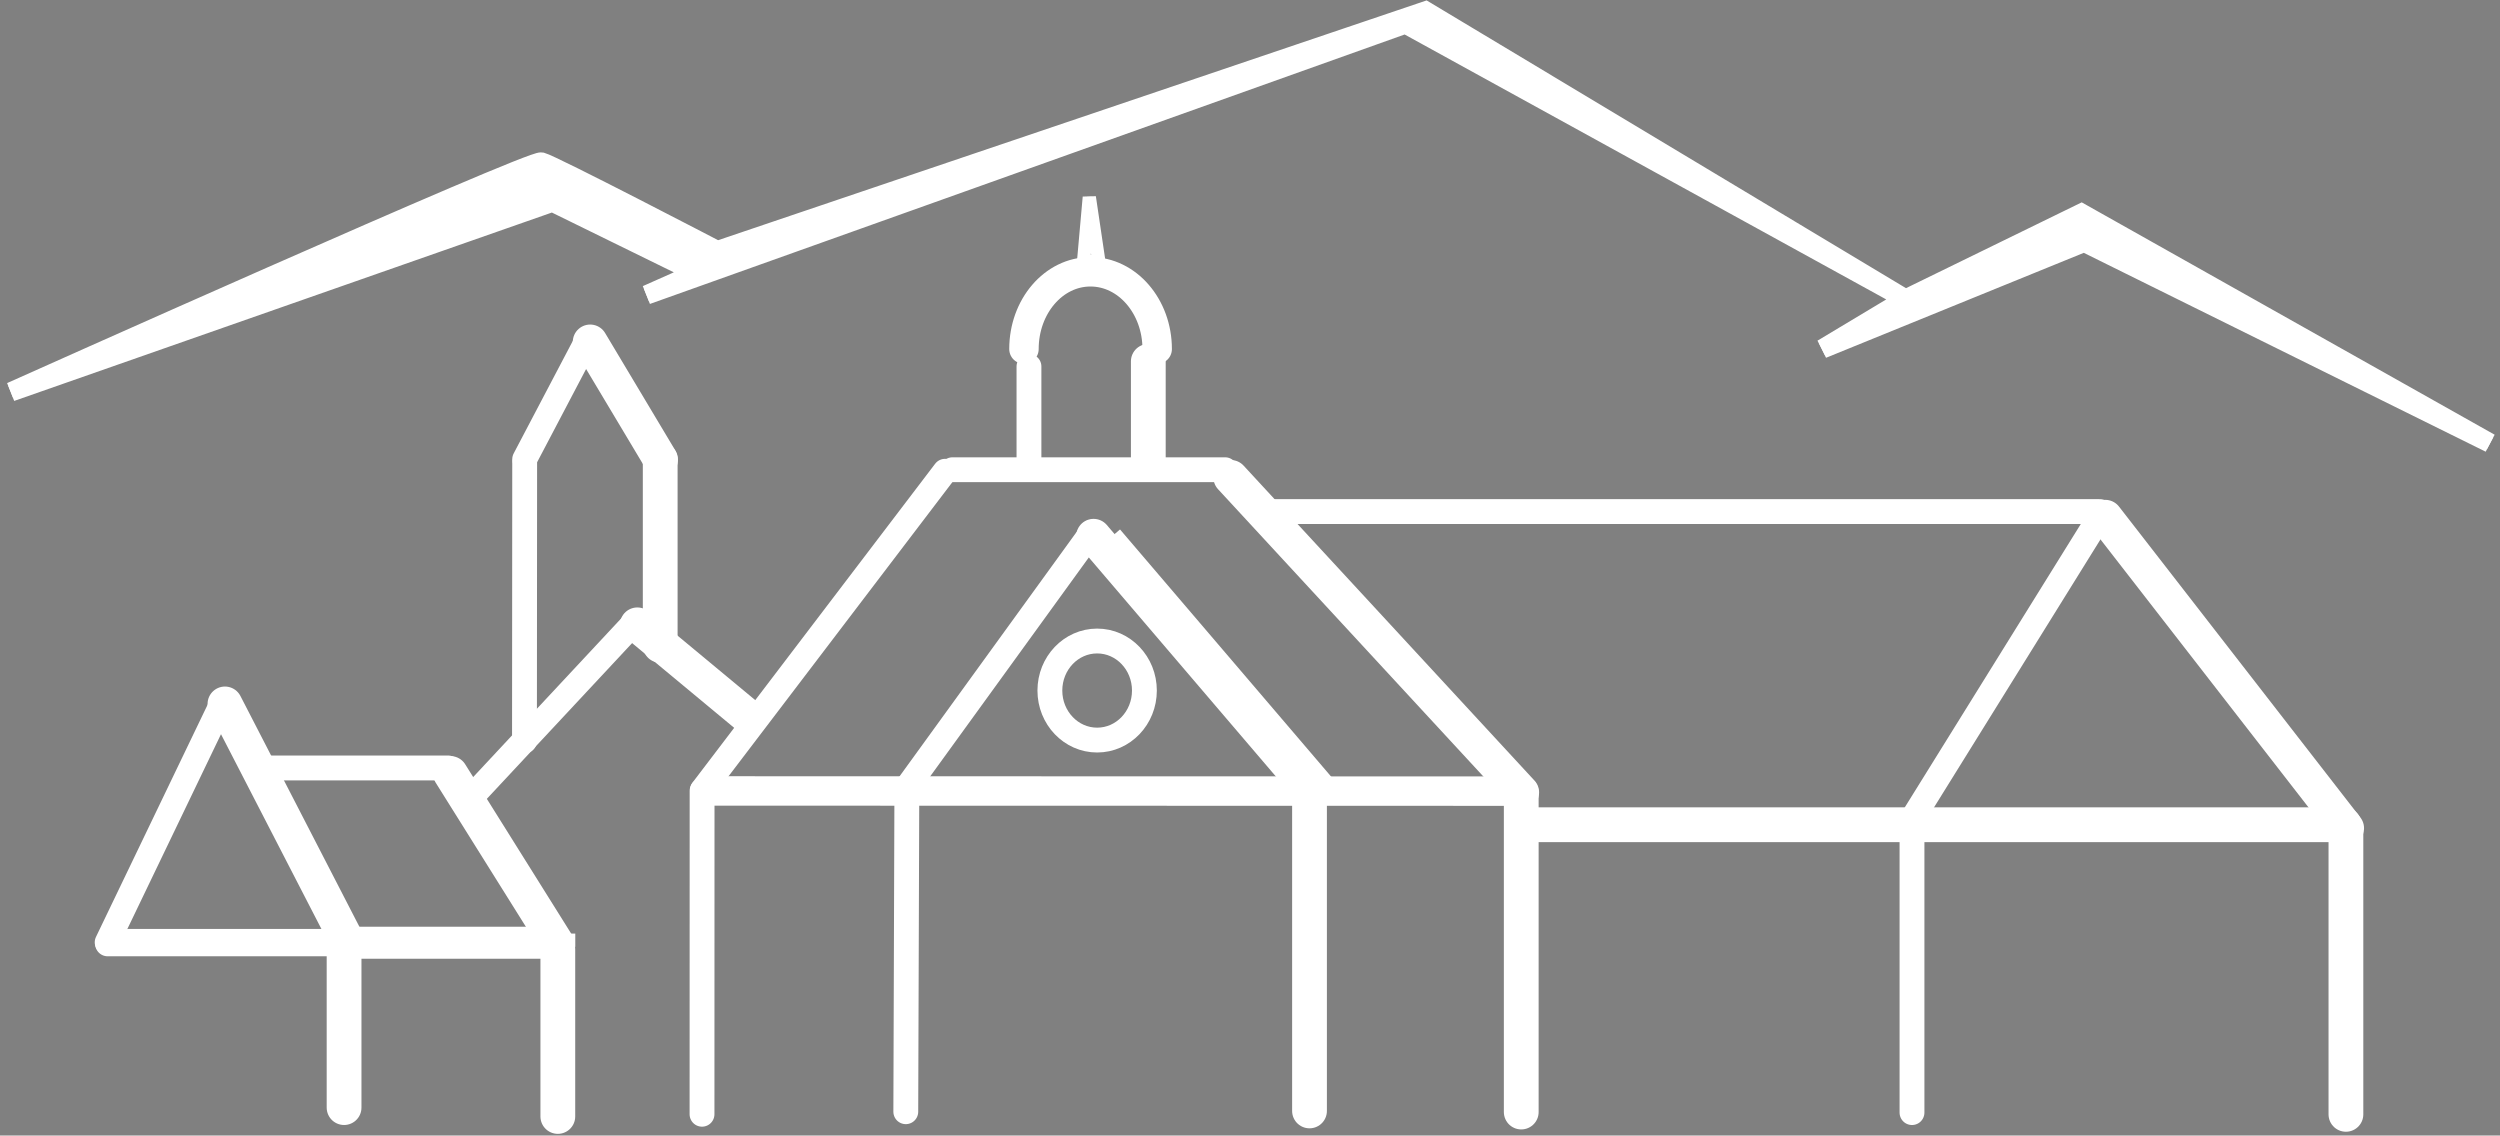 <?xml version="1.0" encoding="utf-8"?>
<!-- Generator: Adobe Illustrator 16.0.3, SVG Export Plug-In . SVG Version: 6.00 Build 0)  -->
<!DOCTYPE svg PUBLIC "-//W3C//DTD SVG 1.1//EN" "http://www.w3.org/Graphics/SVG/1.1/DTD/svg11.dtd">
<svg version="1.1" id="Ebene_1" xmlns="http://www.w3.org/2000/svg" xmlns:xlink="http://www.w3.org/1999/xlink" x="0px" y="0px"
	 width="188.702px" height="85.709px" viewBox="0 0 188.702 85.709" enable-background="new 0 0 188.702 85.709"
	 xml:space="preserve">
<rect x="0" y="0" width="188.702" height="85.709" fill="#808080" stroke="none"/>
<path fill="#FFFFFF" stroke="#FFFFFF" stroke-miterlimit="10" d="M0.832,29.578c0,0,39.201-17.562,40.036-17.353
	c0.835,0.208,13.275,6.691,13.275,6.691l53.454-18.091l36.234,21.75l13.275-6.483l30.837,17.353l-30.627-15.155l-19.759,8.045
	l6.273-3.76L106.086,1.811L48.813,22.259l3.76-1.671l-10.87-5.33L0.832,29.578z"/>
<path fill="none" stroke="#FFFFFF" stroke-width="1.45" stroke-miterlimit="3.864" d="M0.832,29.578
	c0,0,39.201-17.562,40.036-17.353c0.835,0.208,13.275,6.691,13.275,6.691l53.454-18.091l36.234,21.75l13.275-6.483l30.837,17.353
	l-30.627-15.155l-19.759,8.045l6.273-3.76L106.086,1.811L48.813,22.259l3.76-1.671l-10.87-5.33L0.832,29.578z"/>
<line stroke="#FFFFFF" x1="9.741" y1="71.053" x2="27.454" y2="71.053"/>
<line fill="none" stroke="#FFFFFF" stroke-width="1.875" stroke-linecap="round" x1="9.741" y1="71.053" x2="27.454" y2="71.053"/>
<line stroke="#FFFFFF" x1="84.16" y1="40.287" x2="100.519" y2="59.439"/>
<line stroke="#FFFFFF" x1="27.887" y1="70.968" x2="43.423" y2="70.968"/>
<line fill="#CECFCC" stroke="#FFFFFF" x1="114.968" y1="62.25" x2="176.938" y2="62.25"/>
<line stroke="#FFFFFF" x1="16.98" y1="53.133" x2="26.13" y2="70.88"/>
<line stroke="#FFFFFF" x1="16.672" y1="53.271" x2="8.088" y2="71.129"/>
<line stroke="#FFFFFF" x1="8.124" y1="71.244" x2="25.837" y2="71.244"/>
<line fill="none" stroke="#FFFFFF" stroke-width="1.875" stroke-linecap="round" x1="8.124" y1="71.244" x2="25.837" y2="71.244"/>
<line stroke="#FFFFFF" x1="19.94" y1="57.965" x2="33.824" y2="57.965"/>
<line stroke="#FFFFFF" x1="25.971" y1="71.469" x2="25.971" y2="83.603"/>
<line stroke="#FFFFFF" x1="95.85" y1="38.613" x2="158.498" y2="38.613"/>
<line stroke="#FFFFFF" x1="158.907" y1="39.041" x2="177.127" y2="62.51"/>
<line stroke="#FFFFFF" x1="177.072" y1="62.906" x2="177.072" y2="84.112"/>
<line fill="none" stroke="#FFFFFF" stroke-width="2.625" stroke-linecap="round" x1="177.072" y1="62.906" x2="177.072" y2="84.112"/>
<line stroke="#FFFFFF" x1="71.334" y1="35.57" x2="53.025" y2="59.627"/>
<line stroke="#FFFFFF" x1="52.994" y1="59.689" x2="52.989" y2="84.105"/>
<line stroke="#FFFFFF" x1="92.902" y1="36.034" x2="114.86" y2="59.809"/>
<line stroke="#FFFFFF" x1="158.482" y1="39.041" x2="144.078" y2="62.228"/>
<line stroke="#FFFFFF" x1="144.319" y1="62.396" x2="144.319" y2="83.98"/>
<line stroke="#FFFFFF" x1="53.514" y1="59.701" x2="114.342" y2="59.715"/>
<line stroke="#FFFFFF" x1="114.825" y1="59.829" x2="114.825" y2="83.938"/>
<line stroke="#FFFFFF" x1="82.404" y1="40.175" x2="68.376" y2="59.537"/>
<line stroke="#FFFFFF" x1="82.544" y1="40.477" x2="98.901" y2="59.629"/>
<line stroke="#FFFFFF" x1="98.843" y1="59.592" x2="98.843" y2="83.854"/>
<line stroke="#FFFFFF" x1="39.603" y1="34.939" x2="39.588" y2="55.93"/>
<line stroke="#FFFFFF" x1="39.603" y1="34.662" x2="44.272" y2="25.775"/>
<line stroke="#FFFFFF" x1="44.547" y1="25.809" x2="49.86" y2="34.696"/>
<line stroke="#FFFFFF" x1="49.833" y1="34.681" x2="49.833" y2="48.711"/>
<line stroke="#FFFFFF" x1="33.999" y1="58.382" x2="42.084" y2="71.296"/>
<line stroke="#FFFFFF" x1="26.27" y1="71.158" x2="41.806" y2="71.158"/>
<line stroke="#FFFFFF" x1="42.105" y1="71.653" x2="42.105" y2="84.272"/>
<line stroke="#FFFFFF" x1="77.667" y1="27.659" x2="77.667" y2="35.32"/>
<line fill="none" stroke="#FFFFFF" stroke-width="1.875" stroke-linecap="round" x1="77.667" y1="27.659" x2="77.667" y2="35.32"/>
<line stroke="#FFFFFF" x1="86.675" y1="27.275" x2="86.675" y2="34.751"/>
<line stroke="#FFFFFF" x1="71.893" y1="35.455" x2="92.473" y2="35.455"/>
<path fill="none" stroke="#FFFFFF" stroke-width="2.222" stroke-linecap="round" d="M77.289,26.349
	c0-3.222,2.238-5.834,5.021-5.834c2.78,0,5.035,2.613,5.035,5.834"/>
<line stroke="#FFFFFF" x1="68.45" y1="59.613" x2="68.37" y2="83.914"/>
<g>
	
		<line fill="none" stroke="#FFFFFF" stroke-width="2.625" stroke-linecap="round" x1="114.968" y1="62.25" x2="176.938" y2="62.25"/>
	<line fill="none" stroke="#FFFFFF" stroke-width="2.625" stroke-linecap="round" x1="16.98" y1="53.133" x2="26.13" y2="70.88"/>
	<line fill="none" stroke="#FFFFFF" stroke-width="1.875" stroke-linecap="round" x1="16.672" y1="53.271" x2="8.088" y2="71.129"/>
	<line fill="none" stroke="#FFFFFF" stroke-width="1.875" stroke-linecap="round" x1="19.94" y1="57.965" x2="33.824" y2="57.965"/>
	
		<line fill="none" stroke="#FFFFFF" stroke-width="2.625" stroke-linecap="round" x1="25.971" y1="71.469" x2="25.971" y2="83.603"/>
	
		<line fill="none" stroke="#FFFFFF" stroke-width="1.875" stroke-linecap="round" x1="95.85" y1="38.613" x2="158.498" y2="38.613"/>
	
		<line fill="none" stroke="#FFFFFF" stroke-width="2.625" stroke-linecap="round" x1="158.907" y1="39.041" x2="177.127" y2="62.51"/>
	<line fill="none" stroke="#FFFFFF" stroke-width="1.875" stroke-linecap="round" x1="71.334" y1="35.57" x2="53.025" y2="59.627"/>
	
		<line fill="none" stroke="#FFFFFF" stroke-width="1.875" stroke-linecap="round" x1="52.994" y1="59.689" x2="52.989" y2="84.105"/>
	
		<line fill="none" stroke="#FFFFFF" stroke-width="2.625" stroke-linecap="round" x1="92.902" y1="36.034" x2="114.86" y2="59.809"/>
	
		<line fill="none" stroke="#FFFFFF" stroke-width="1.875" stroke-linecap="round" x1="158.482" y1="39.041" x2="144.078" y2="62.228"/>
	
		<line fill="none" stroke="#FFFFFF" stroke-width="1.875" stroke-linecap="round" x1="144.319" y1="62.396" x2="144.319" y2="83.98"/>
	
		<line fill="none" stroke="#FFFFFF" stroke-width="2.222" stroke-linecap="round" x1="53.514" y1="59.701" x2="114.342" y2="59.715"/>
	
		<line fill="none" stroke="#FFFFFF" stroke-width="2.625" stroke-linecap="round" x1="114.825" y1="59.829" x2="114.825" y2="83.938"/>
	
		<line fill="none" stroke="#FFFFFF" stroke-width="1.875" stroke-linecap="round" x1="82.404" y1="40.175" x2="68.376" y2="59.537"/>
	
		<line fill="none" stroke="#FFFFFF" stroke-width="2.625" stroke-linecap="round" x1="82.544" y1="40.477" x2="98.901" y2="59.629"/>
	
		<line fill="none" stroke="#FFFFFF" stroke-width="2.625" stroke-linecap="round" x1="98.843" y1="59.592" x2="98.843" y2="83.854"/>
	<line fill="none" stroke="#FFFFFF" stroke-width="1.875" stroke-linecap="round" x1="39.603" y1="34.939" x2="39.588" y2="55.93"/>
	
		<line fill="none" stroke="#FFFFFF" stroke-width="1.875" stroke-linecap="round" x1="39.603" y1="34.662" x2="44.272" y2="25.775"/>
	<line fill="none" stroke="#FFFFFF" stroke-width="2.625" stroke-linecap="round" x1="44.547" y1="25.809" x2="49.86" y2="34.696"/>
	
		<line fill="none" stroke="#FFFFFF" stroke-width="2.625" stroke-linecap="round" x1="49.833" y1="34.681" x2="49.833" y2="48.711"/>
	
		<line fill="none" stroke="#FFFFFF" stroke-width="2.625" stroke-linecap="round" x1="56.503" y1="54.133" x2="48.106" y2="47.163"/>
	
		<line fill="none" stroke="#FFFFFF" stroke-width="1.875" stroke-linecap="round" x1="47.759" y1="47.117" x2="35.281" y2="60.494"/>
	
		<line fill="none" stroke="#FFFFFF" stroke-width="2.625" stroke-linecap="round" x1="33.999" y1="58.382" x2="42.084" y2="71.296"/>
	<line fill="none" stroke="#FFFFFF" stroke-width="2.416" x1="26.27" y1="71.158" x2="41.806" y2="71.158"/>
	
		<line fill="none" stroke="#FFFFFF" stroke-width="2.625" stroke-linecap="round" x1="42.105" y1="71.653" x2="42.105" y2="84.272"/>
	
		<line fill="none" stroke="#FFFFFF" stroke-width="2.625" stroke-linecap="round" x1="86.675" y1="27.275" x2="86.675" y2="34.751"/>
	
		<line fill="none" stroke="#FFFFFF" stroke-width="1.875" stroke-linecap="round" x1="71.893" y1="35.455" x2="92.473" y2="35.455"/>
	<ellipse fill="none" stroke="#FFFFFF" stroke-width="1.875" cx="82.813" cy="52.123" rx="3.568" ry="3.739"/>
	<line fill="none" stroke="#FFFFFF" stroke-width="1.875" stroke-linecap="round" x1="68.45" y1="59.613" x2="68.37" y2="83.914"/>
</g>
<polygon stroke="#FFFFFF" points="82.939,19.719 82.222,14.881 81.791,19.719 "/>
<polygon fill="none" stroke="#FFFFFF" stroke-width="0.375" points="82.939,19.719 82.222,14.881 81.791,19.719 "/>
</svg>
